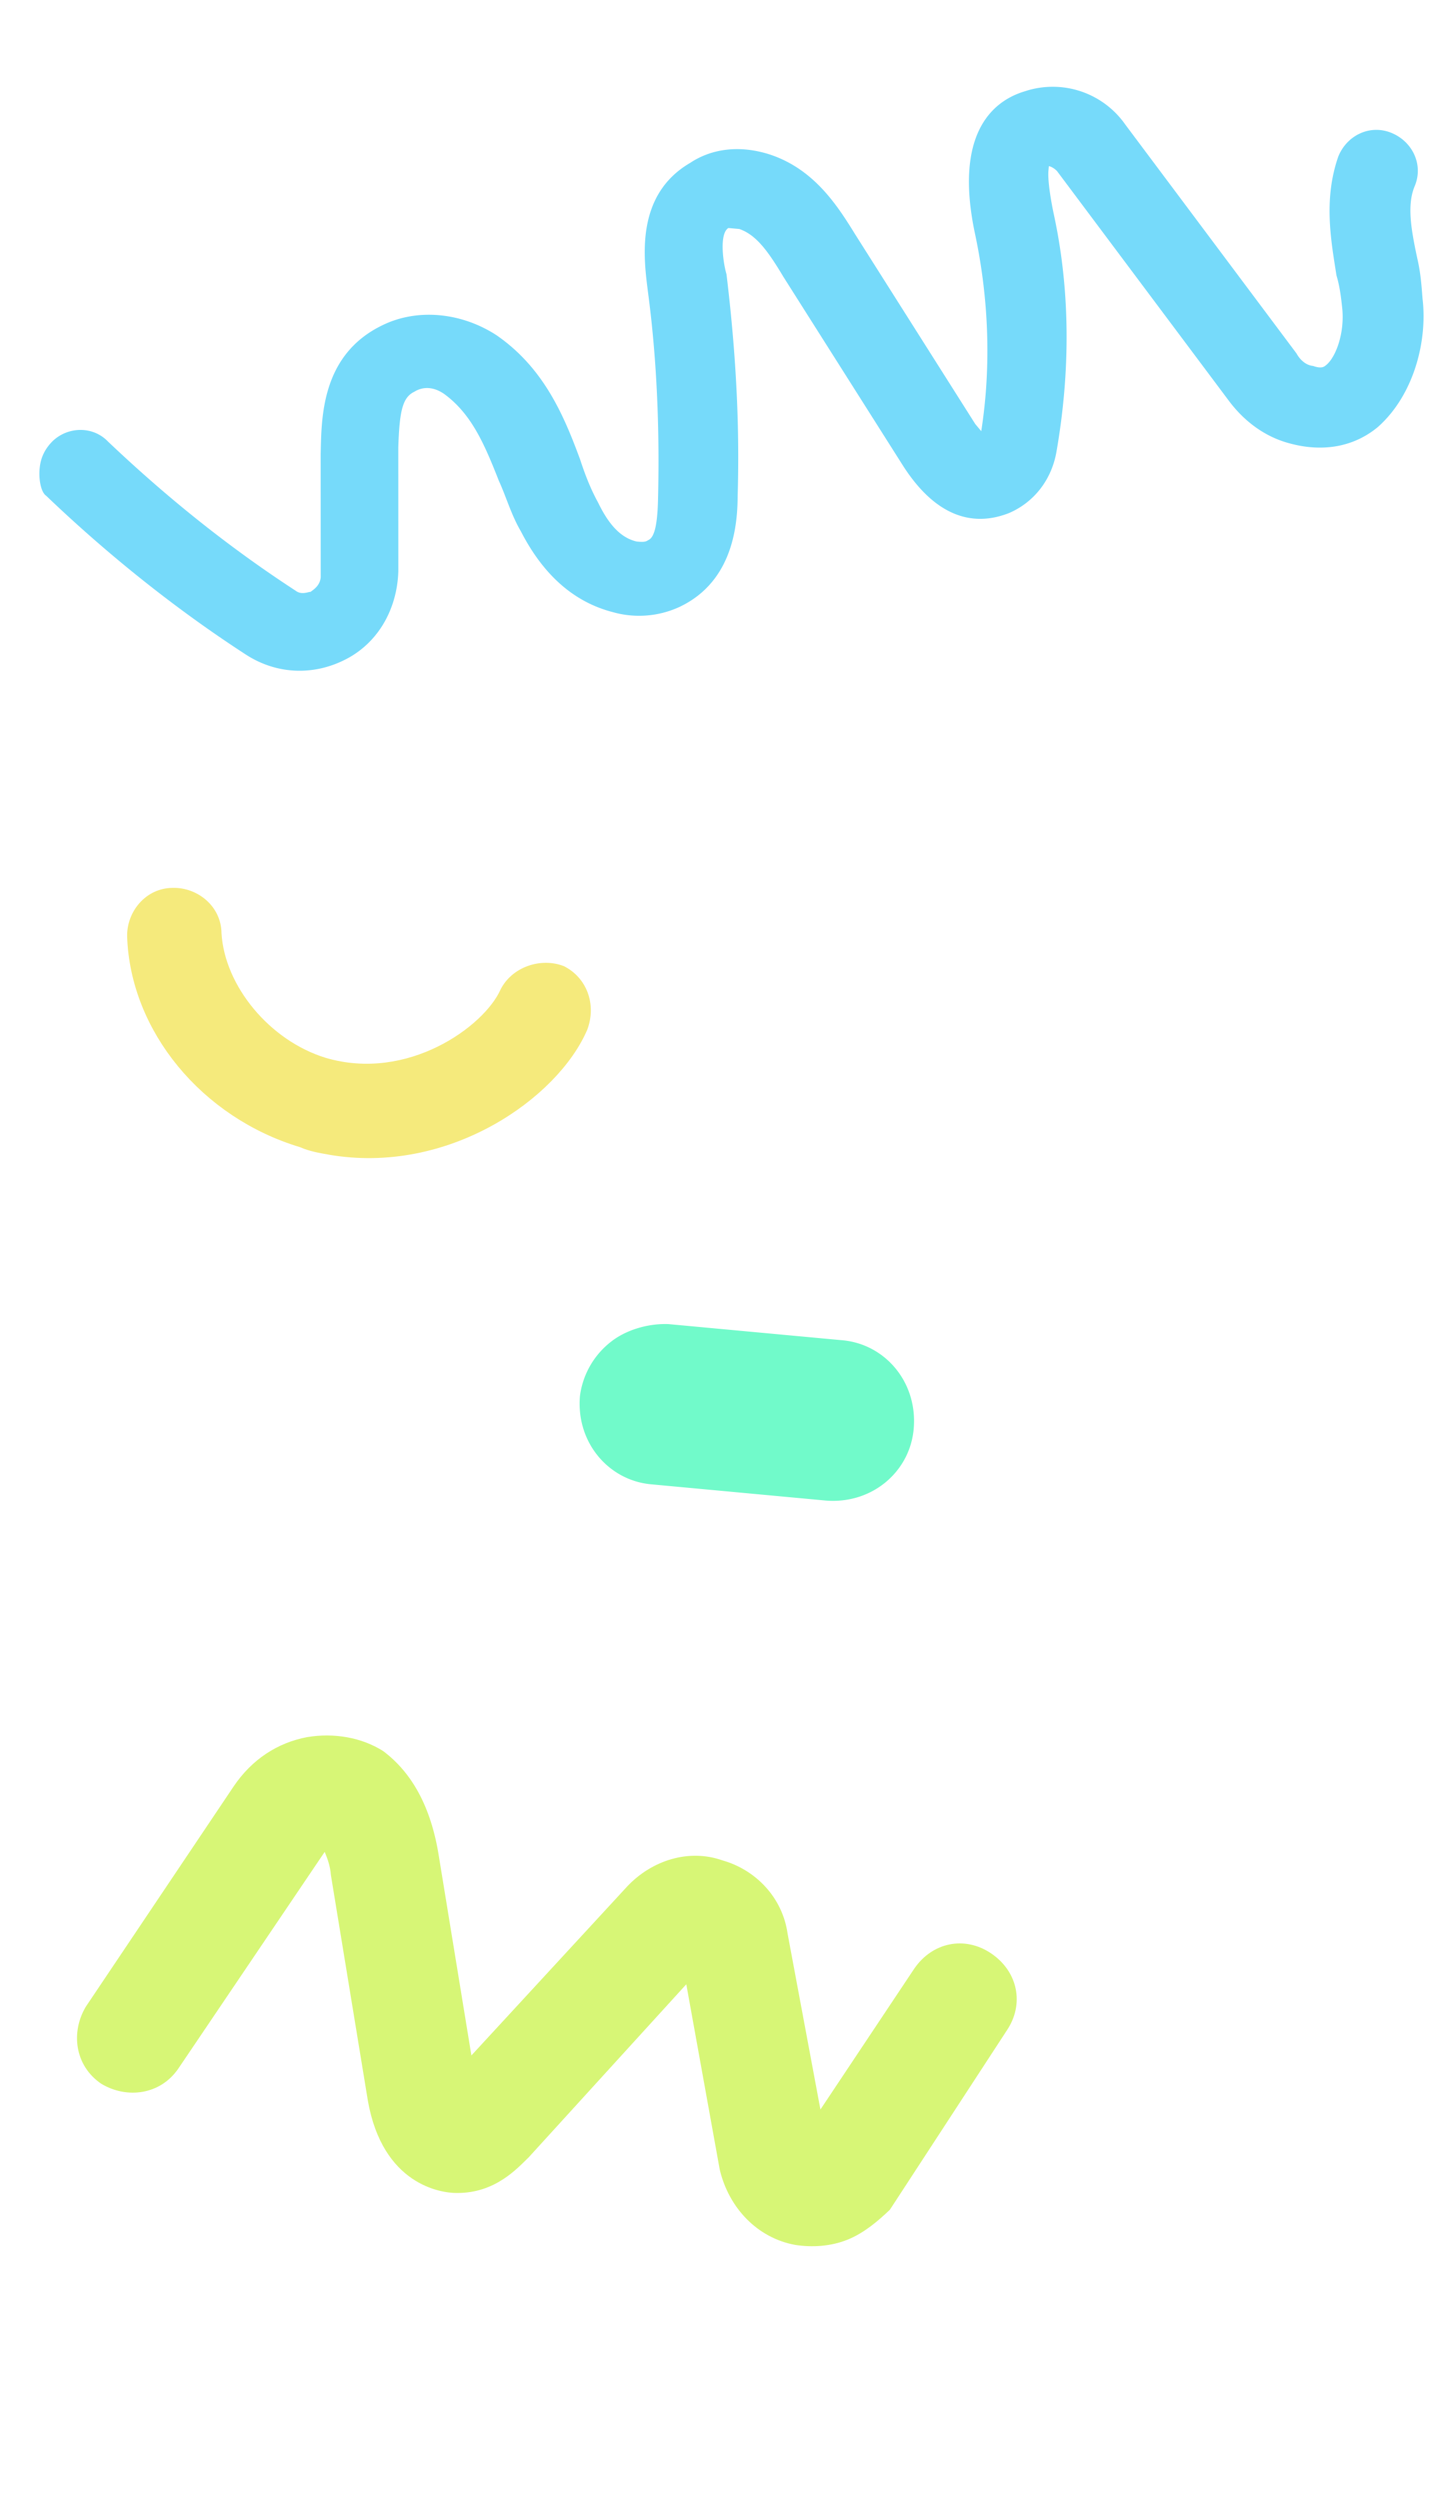 <svg xmlns="http://www.w3.org/2000/svg" width="61" height="105" fill="none"><path fill="#76DAFA" d="M1.665 19.68c.032-.367.157-.726.465-1.069.616-.685 1.734-.77 2.411-.063 2.475 2.348 5.066 4.43 7.865 6.251.26.208.55.05.643.058.1-.084.391-.243.424-.61l-.002-5.183c.039-1.477 0-4.164 2.61-5.412 1.45-.704 3.286-.54 4.774.424 2.005 1.382 2.843 3.4 3.515 5.217.218.667.444 1.243.763 1.826.469.967.979 1.475 1.613 1.624.184.016.368.033.468-.05.191-.076.4-.335.43-1.72.07-2.863-.037-5.833-.426-8.737-.161-1.31-.567-4.029 1.775-5.394.983-.653 2.193-.73 3.362-.349 1.887.63 2.858 2.198 3.587 3.373l5.03 7.942.251.3c.429-2.738.315-5.616-.275-8.352-.842-4.054.673-5.492 2.1-5.92a3.72 3.72 0 0 1 4.225 1.393l7.195 9.615c.16.292.418.5.694.524.359.125.459.041.559-.042.4-.335.765-1.32.671-2.347-.05-.467-.102-.934-.245-1.41-.236-1.5-.548-3.194.074-4.99.357-.893 1.324-1.362 2.218-1.005.893.357 1.362 1.324 1.005 2.217-.349.802-.163 1.837.098 3.063.135.567.178 1.126.22 1.685.213 1.777-.359 4.04-1.866 5.386-1 .836-2.318 1.09-3.763.683-.993-.273-1.862-.906-2.523-1.797l-7.196-9.616c-.083-.1-.259-.208-.35-.216l-.017.184c-.024.275.019.834.212 1.777.724 3.303.698 6.724.129 10.005-.198 1.185-.93 2.138-1.99 2.599-.958.377-2.744.681-4.451-1.969l-5.031-7.942c-.645-1.076-1.138-1.767-1.856-2.016l-.46-.041c-.391.243-.222 1.46-.08 1.936.374 3.087.564 6.157.47 9.295-.006 1.11-.135 3.597-2.452 4.686a4.052 4.052 0 0 1-2.796.214c-1.628-.422-2.915-1.554-3.861-3.396-.402-.684-.613-1.443-.923-2.118-.603-1.534-1.14-2.785-2.268-3.626-.435-.316-.894-.357-1.285-.114-.484.235-.625.777-.672 2.346l.002 5.182c-.047 1.57-.82 2.981-2.179 3.693-1.358.712-2.927.665-4.24-.192-2.974-1.93-5.824-4.22-8.382-6.667-.175-.108-.318-.584-.27-1.135Z"/><path fill="#F5EA7C" d="M13.801 48.49c-.402-.07-.805-.14-1.19-.31-4.138-1.243-7.133-4.877-7.27-8.842-.025-1.041.773-2.043 1.915-2.05 1.041-.026 2.043.771 2.05 1.913.134 2.202 2.014 4.5 4.376 5.225 3.452 1.018 6.661-1.325 7.345-2.865.478-.953 1.69-1.364 2.662-.986.953.477 1.381 1.59.986 2.661-1.232 2.896-5.842 6.134-10.874 5.255Z"/><path fill="#D7F676" d="M35.607 94.06c-.694.281-1.482.332-2.201.22-1.601-.294-2.79-1.564-3.169-3.162l-1.405-7.783-6.62 7.266c-.484.466-1.406 1.514-3.03 1.498-.672.004-3.108-.356-3.728-3.877l-1.553-9.475c-.025-.394-.166-.741-.26-.973L7.495 86.87c-.76 1.116-2.173 1.285-3.243.641-1.117-.76-1.286-2.173-.642-3.242l6.215-9.259c.76-1.116 1.823-1.817 3.074-2.055 1.135-.19 2.295.012 3.202.588 1.164.875 2.006 2.285 2.34 4.44l1.363 8.34 6.55-7.103c1.038-1.095 2.589-1.59 4.006-1.086 1.37.387 2.511 1.54 2.727 3.07l1.38 7.39 3.937-5.909c.76-1.116 2.126-1.401 3.243-.642 1.116.76 1.401 2.127.642 3.243L37.387 92.8c-.485.466-1.085.98-1.78 1.26Z"/><path fill="#71FACA" d="M25.683 56.338c.615-.478 1.523-.76 2.391-.73l7.29.677c1.804.148 3.189 1.749 3.022 3.71-.148 1.805-1.749 3.19-3.71 3.023l-7.29-.678c-1.804-.148-3.189-1.749-3.022-3.71a3.451 3.451 0 0 1 1.319-2.292Z"/></svg>